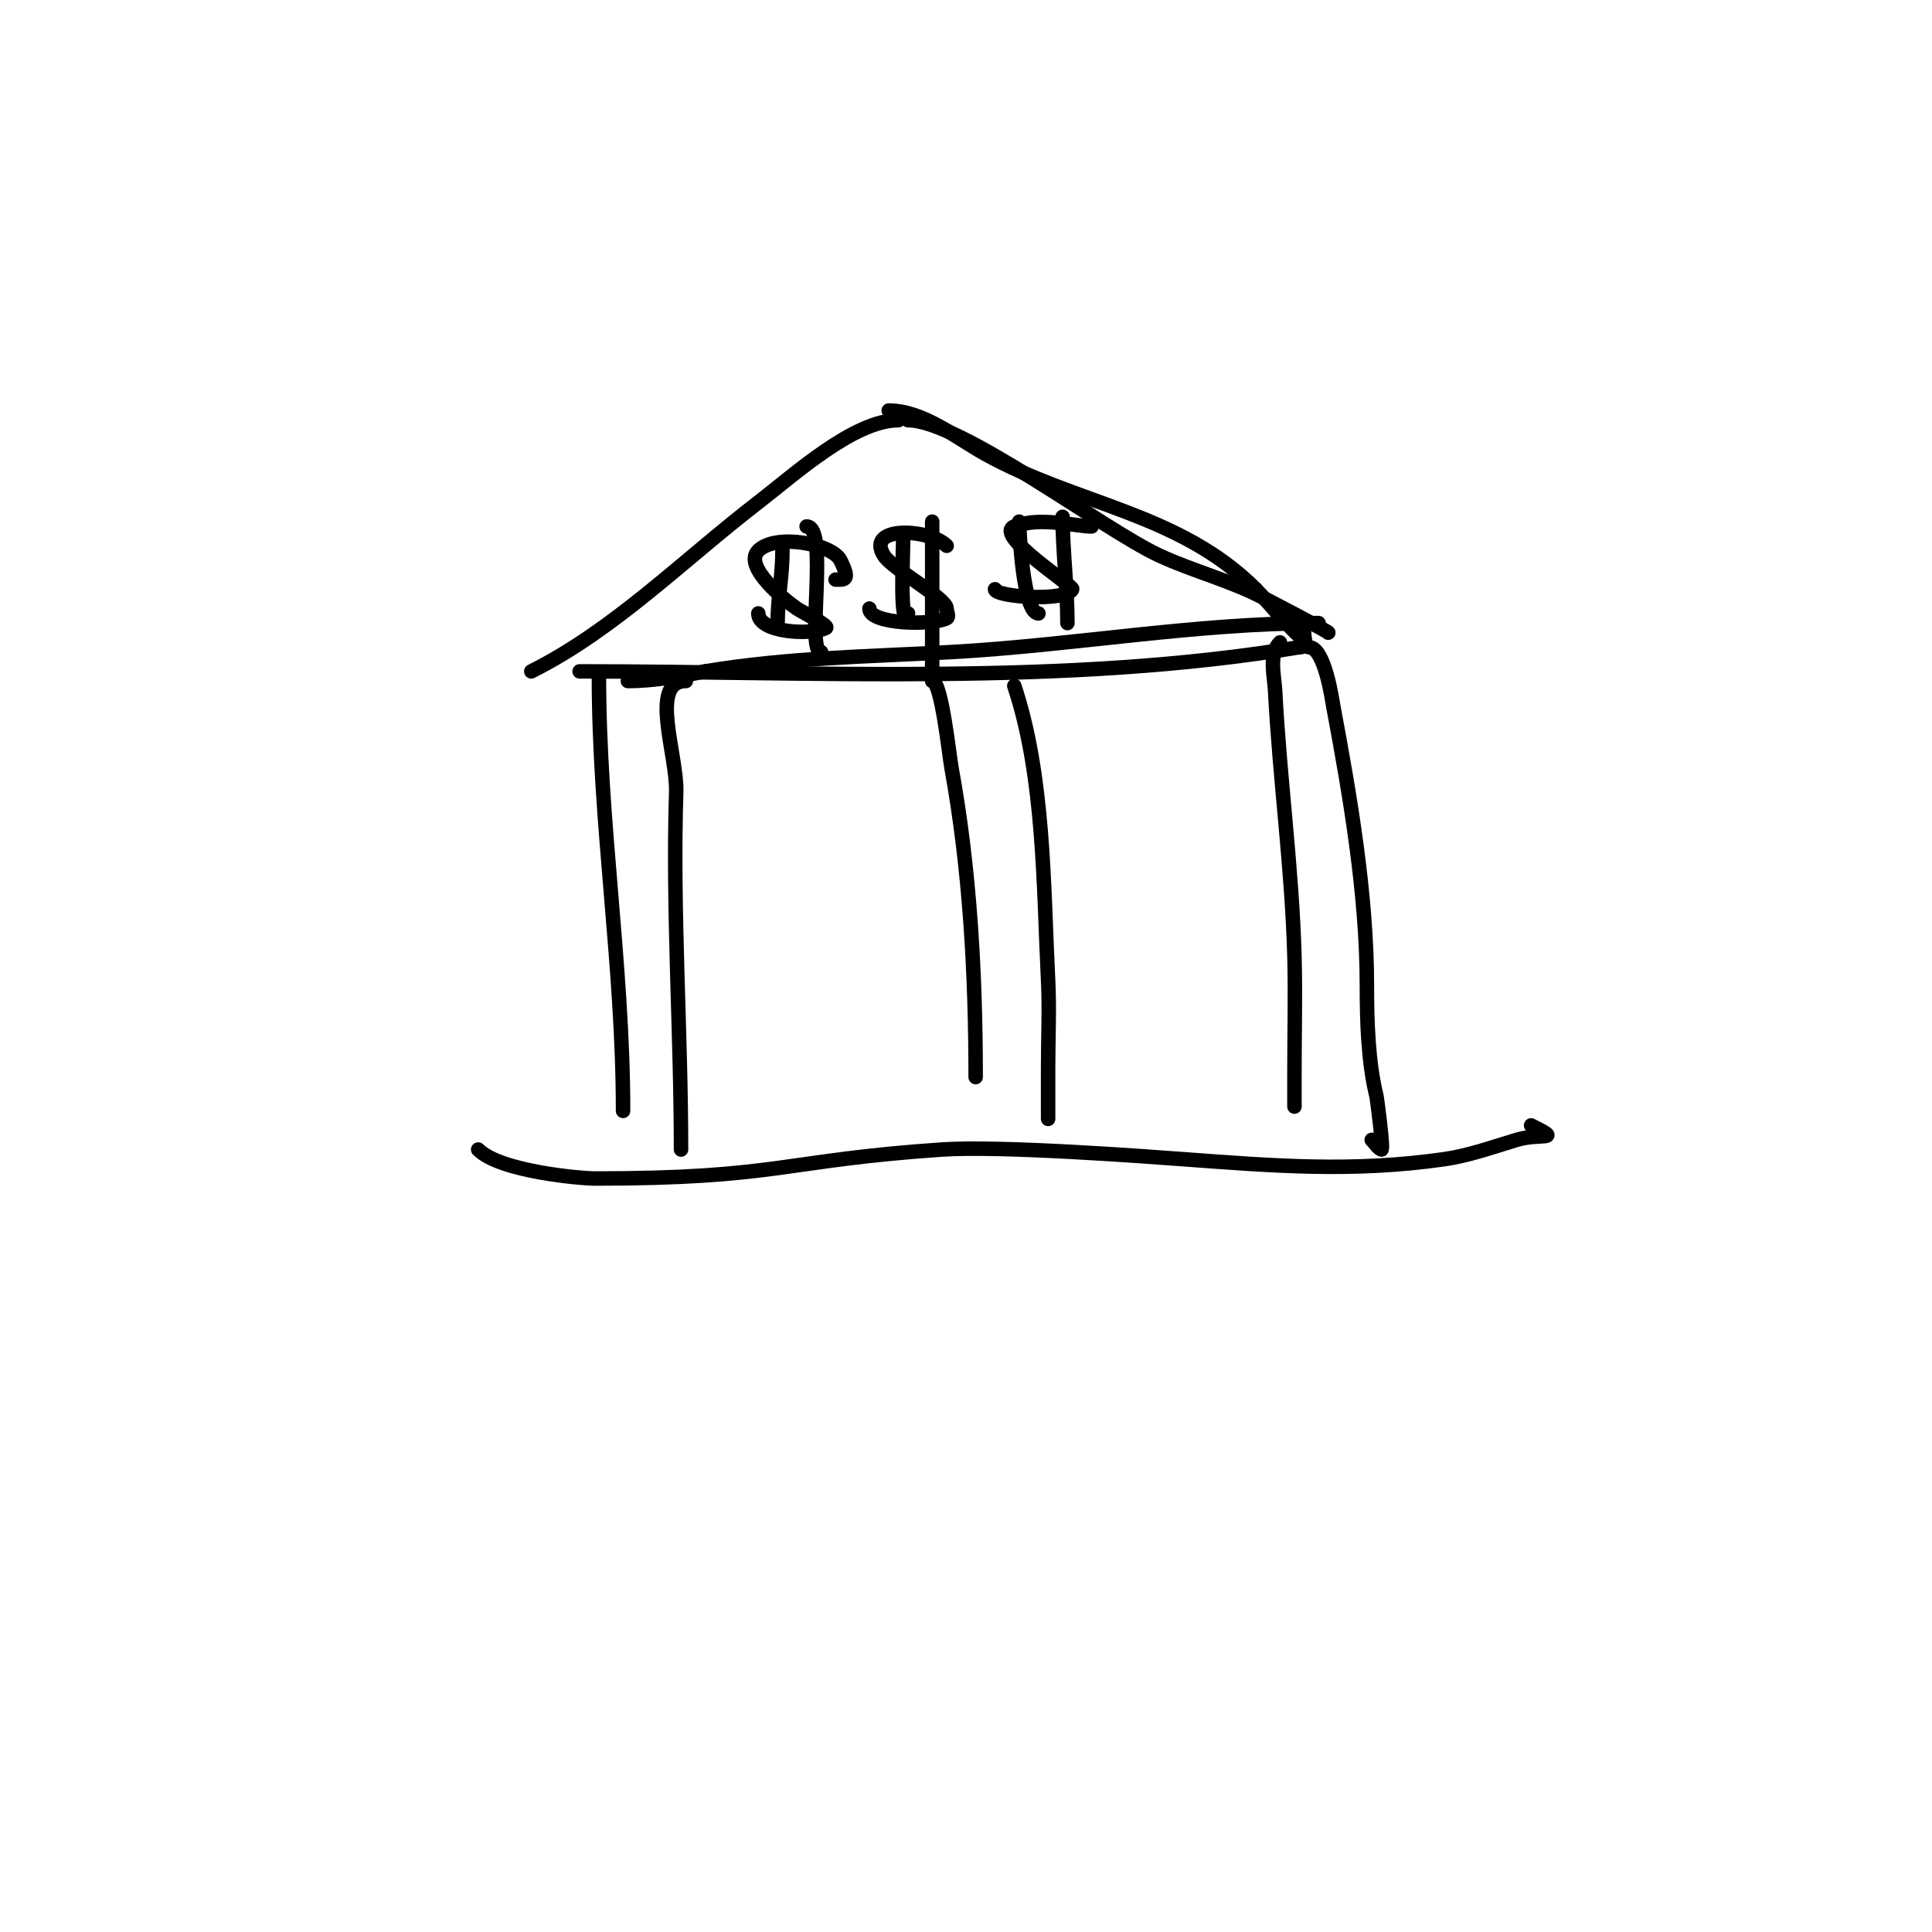 <svg viewBox='0 0 400 400' version='1.1' xmlns='http://www.w3.org/2000/svg' xmlns:xlink='http://www.w3.org/1999/xlink'><g fill='none' stroke='#000000' stroke-width='3' stroke-linecap='round' stroke-linejoin='round'><path d='M186,87c-9.238,0 -21.715,11.396 -29,17c-15.397,11.844 -29.802,26.401 -47,35'/><path d='M188,87c10.753,0 40.369,22.6 52,28c7.186,3.337 15.024,5.244 22,9c2.162,1.164 13.525,7 13,7'/><path d='M273,129c-25.454,0 -50.636,4.591 -76,6c-17.362,0.965 -33.779,1.13 -51,4'/><path d='M146,139c-5.135,1.027 -10.812,2 -16,2'/><path d='M184,85c7.173,0 14.035,5.686 20,9c18.88,10.489 40.17,12.17 56,28'/><path d='M260,122c2.157,2.157 10,11.655 10,10'/><path d='M120,139c48.667,0 100.6,3.067 149,-5'/><path d='M269,134c1.911,0 1,-1.533 1,-3'/><path d='M124,140c0,30.09 5,59.906 5,90'/><path d='M142,141c-7.696,0 -1.752,15.308 -2,23c-0.791,24.513 1,49.392 1,74'/><path d='M193,141c1.923,0 3.512,15.318 4,18c3.805,20.929 5,42.71 5,64'/><path d='M210,142c6.238,18.714 6.014,41.282 7,61c0.3,5.993 0,12 0,18c0,3.333 0,13.333 0,10'/><path d='M265,133c-2.376,2.376 -1.153,7.026 -1,10c0.93,18.141 3.507,36.772 4,55c0.216,7.997 0,16 0,24c0,5.074 0,10.074 0,5'/><path d='M271,134c3.297,0 4.846,11.179 5,12c3.511,18.724 7,39.067 7,58c0,7.322 0.237,15.949 2,23c0.074,0.296 1.528,11.264 1,11c-0.843,-0.422 -1.333,-1.333 -2,-2'/><path d='M99,238c4.641,4.641 21.737,6 24,6c38.139,0 39.105,-3.757 72,-6c12.262,-0.836 42.798,1.467 50,2c18.908,1.401 35.102,2.7 54,0c5.123,-0.732 10.044,-2.513 15,-4c5.002,-1.501 9.792,0.396 3,-3'/><path d='M173,120c1.792,0 3.167,0.333 1,-4c-1.693,-3.386 -13.378,-5.622 -17,-2c-3.31,3.31 5.858,10.572 8,12c0.932,0.621 6.787,3.606 6,4c-3.222,1.611 -14,0.954 -14,-3'/><path d='M162,114c0,5.176 -1,9.878 -1,15'/><path d='M167,109c4.685,0 -0.22,26 3,26'/><path d='M196,113c-3.564,-3.564 -16.901,-4.242 -13,2c1.788,2.861 13,8.862 13,11c0,0.667 0.596,1.702 0,2c-3.091,1.545 -16,1.256 -16,-2'/><path d='M187,111c0,3.825 -0.771,19.542 1,16'/><path d='M193,108c0,7 0,14 0,21c0,2.667 0,5.333 0,8c0,0.333 0,1.333 0,1c0,-1 0,-2 0,-3'/><path d='M226,109c-3.154,0 -10.758,-2.097 -16,0c-4.356,1.742 12.34,12.32 12,13c-1.337,2.673 -16,1.563 -16,0'/><path d='M211,108c0,1.389 0.764,19 4,19'/><path d='M220,107c0,7.054 1,14.683 1,22'/></g>
</svg>
